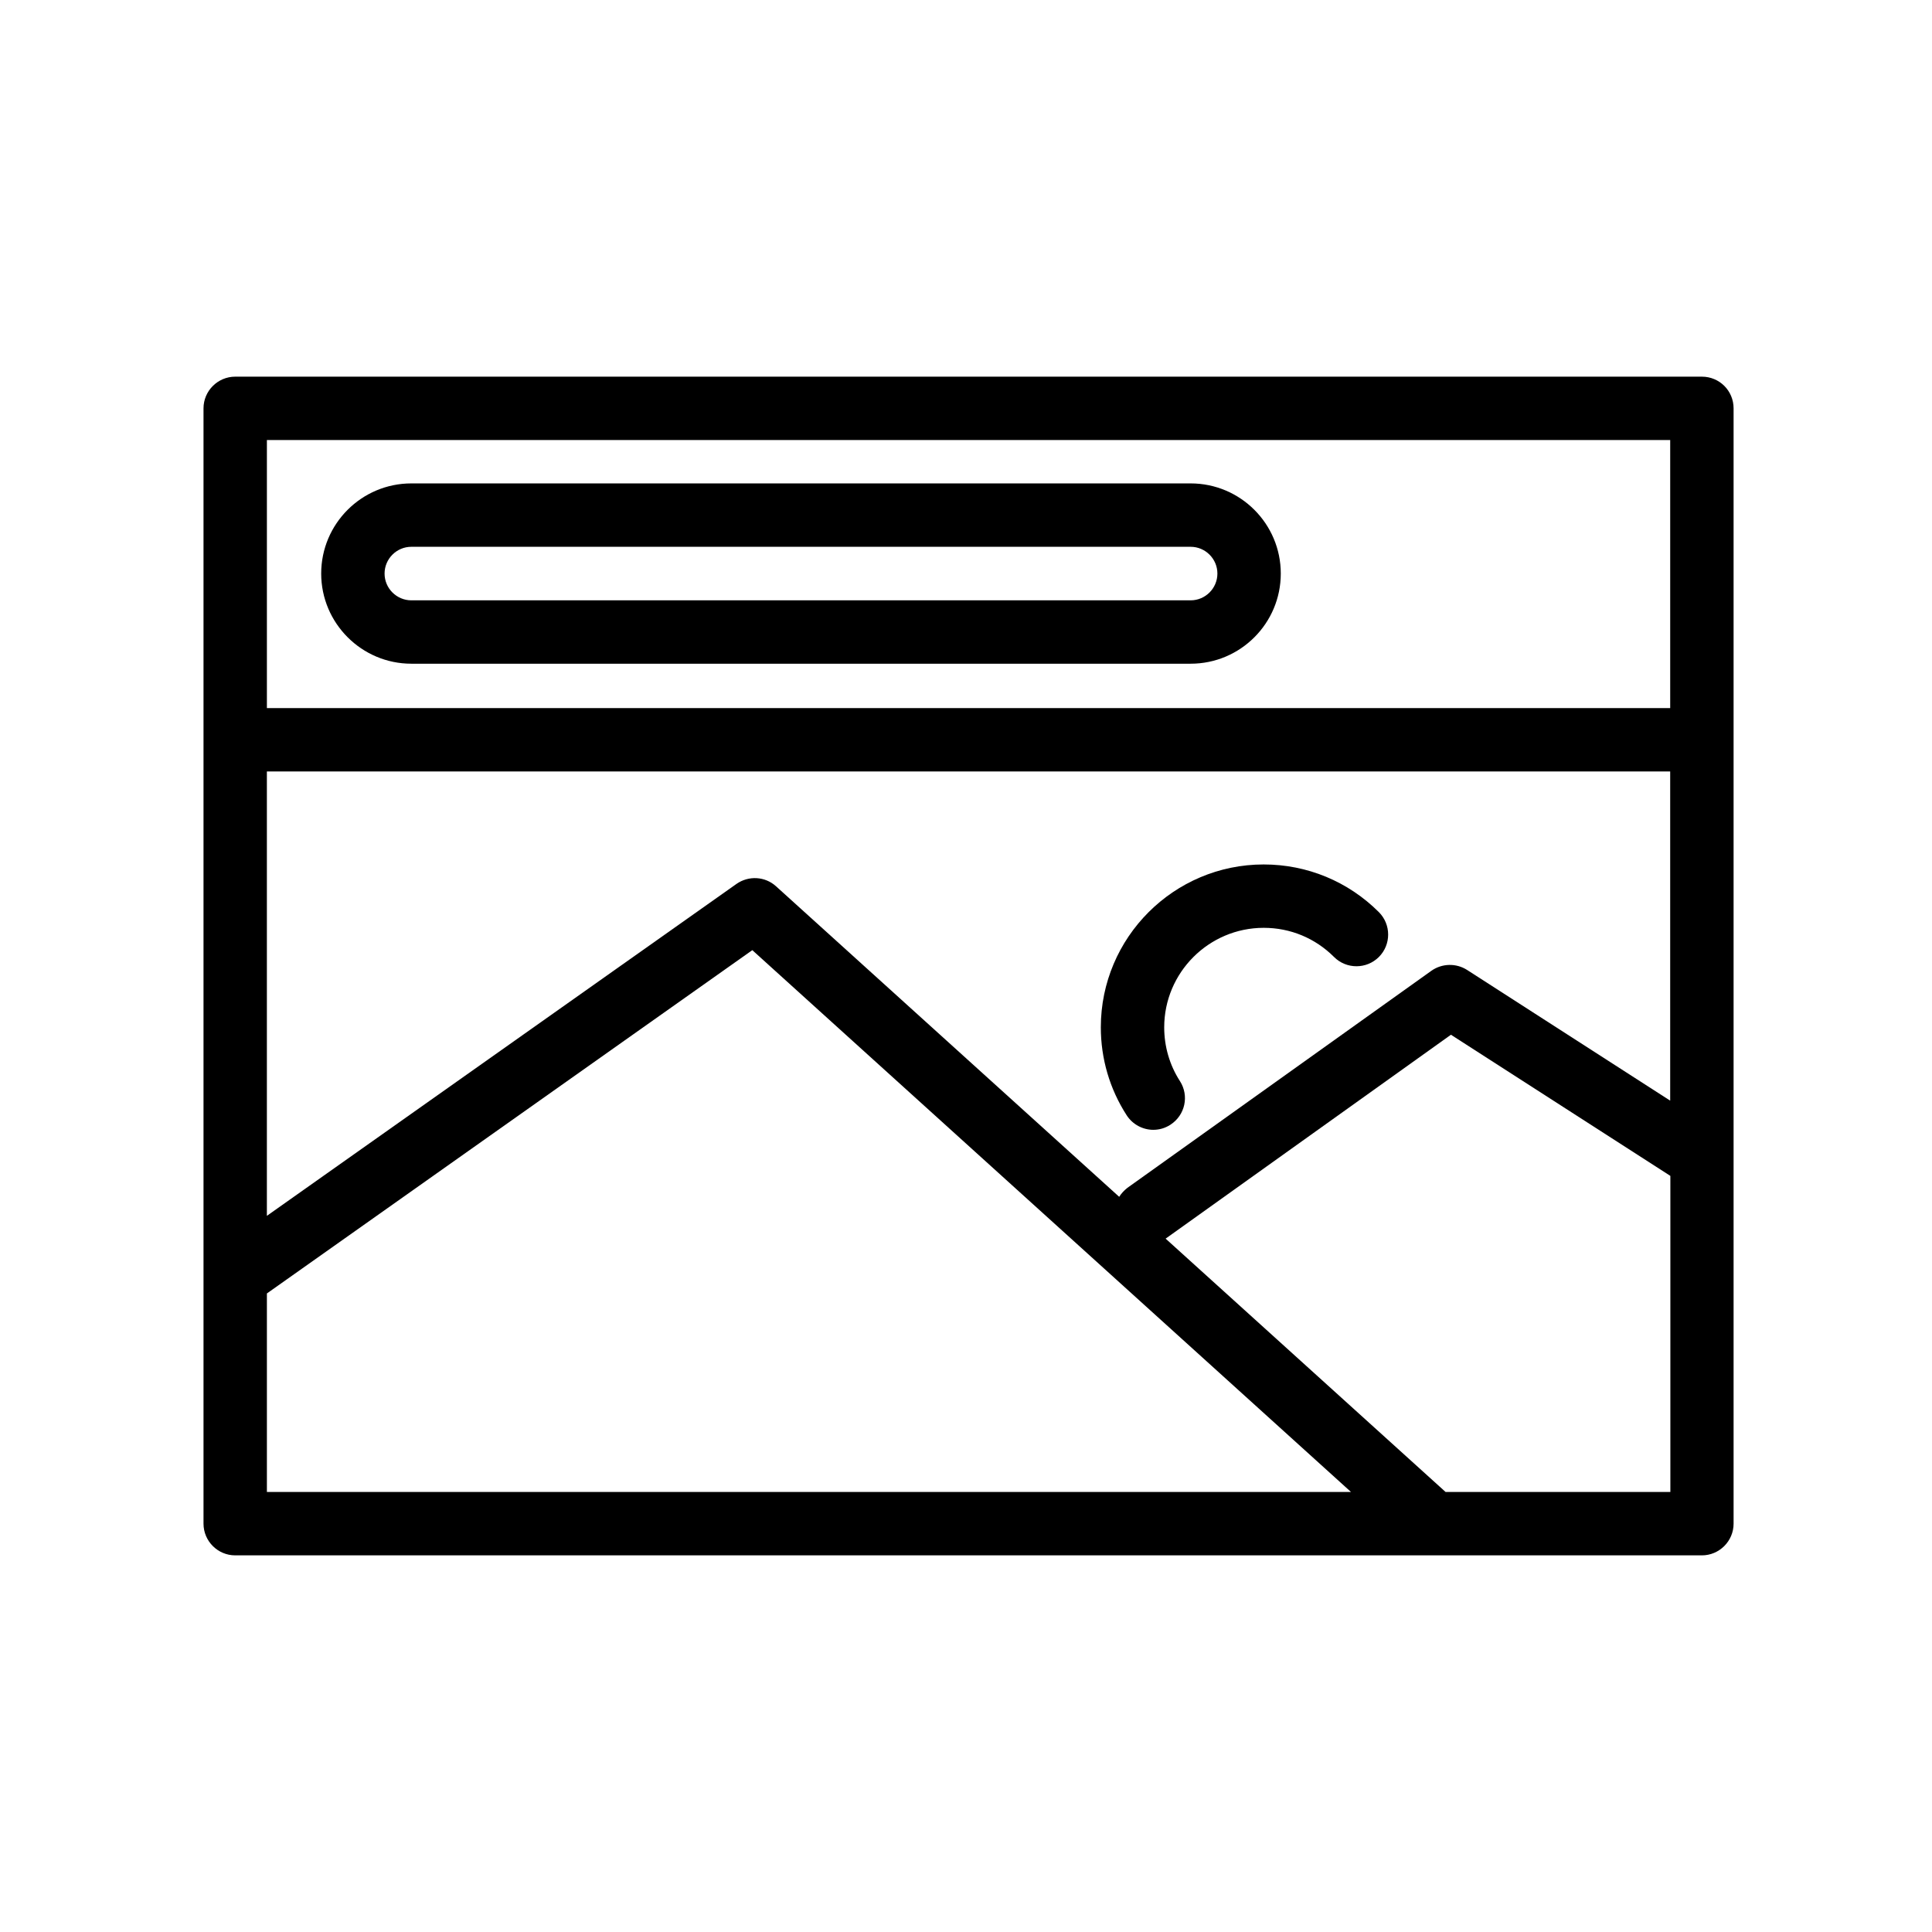 <?xml version="1.0" encoding="UTF-8"?>
<!-- Uploaded to: ICON Repo, www.svgrepo.com, Generator: ICON Repo Mixer Tools -->
<svg fill="#000000" width="800px" height="800px" version="1.1" viewBox="144 144 512 512" xmlns="http://www.w3.org/2000/svg">
 <g>
  <path d="m595.02 243.82h-388.69c-4.617 0-8.398 3.777-8.398 8.398v295.57c0 4.617 3.777 8.398 8.398 8.398h388.69c4.617 0 8.398-3.777 8.398-8.398v-295.57c0-4.66-3.734-8.398-8.395-8.398zm-154.42 217.35-90.938-82.289c-2.898-2.644-7.262-2.898-10.496-0.629l-124.44 87.957v-117.77h371.89v87.242l-53.824-34.637c-2.898-1.848-6.633-1.762-9.445 0.211l-80.609 57.559c-0.84 0.672-1.594 1.473-2.141 2.352zm146.02-200.56v71.039h-371.89v-71.039zm-371.89 226.17 128.64-90.98 158.66 143.59h-287.3zm312.36 52.605-74.188-67.133 75.613-54.035 58.148 37.406v83.762z"/>
  <path d="m253.01 319.89h206.52c13.184 0 23.891-10.707 23.891-23.891s-10.707-23.891-23.891-23.891h-206.52c-13.184 0-23.891 10.707-23.891 23.891 0.004 13.184 10.75 23.891 23.891 23.891zm0-30.984h206.52c3.906 0 7.094 3.191 7.094 7.094 0 3.906-3.191 7.094-7.094 7.094h-206.52c-3.906 0-7.094-3.191-7.094-7.094 0-3.906 3.191-7.094 7.094-7.094z"/>
  <path d="m478.89 373.09c-23.805 0-43.16 19.355-43.16 43.16 0 8.312 2.352 16.332 6.844 23.301 1.594 2.477 4.324 3.863 7.055 3.863 1.555 0 3.106-0.418 4.535-1.344 3.906-2.519 5.039-7.684 2.519-11.586-2.731-4.242-4.156-9.152-4.156-14.234 0-14.527 11.84-26.367 26.367-26.367 7.055 0 13.645 2.731 18.641 7.727 3.273 3.273 8.605 3.273 11.883 0 3.273-3.273 3.273-8.605 0-11.883-8.148-8.145-19.023-12.637-30.527-12.637z"/>
 </g>
</svg>